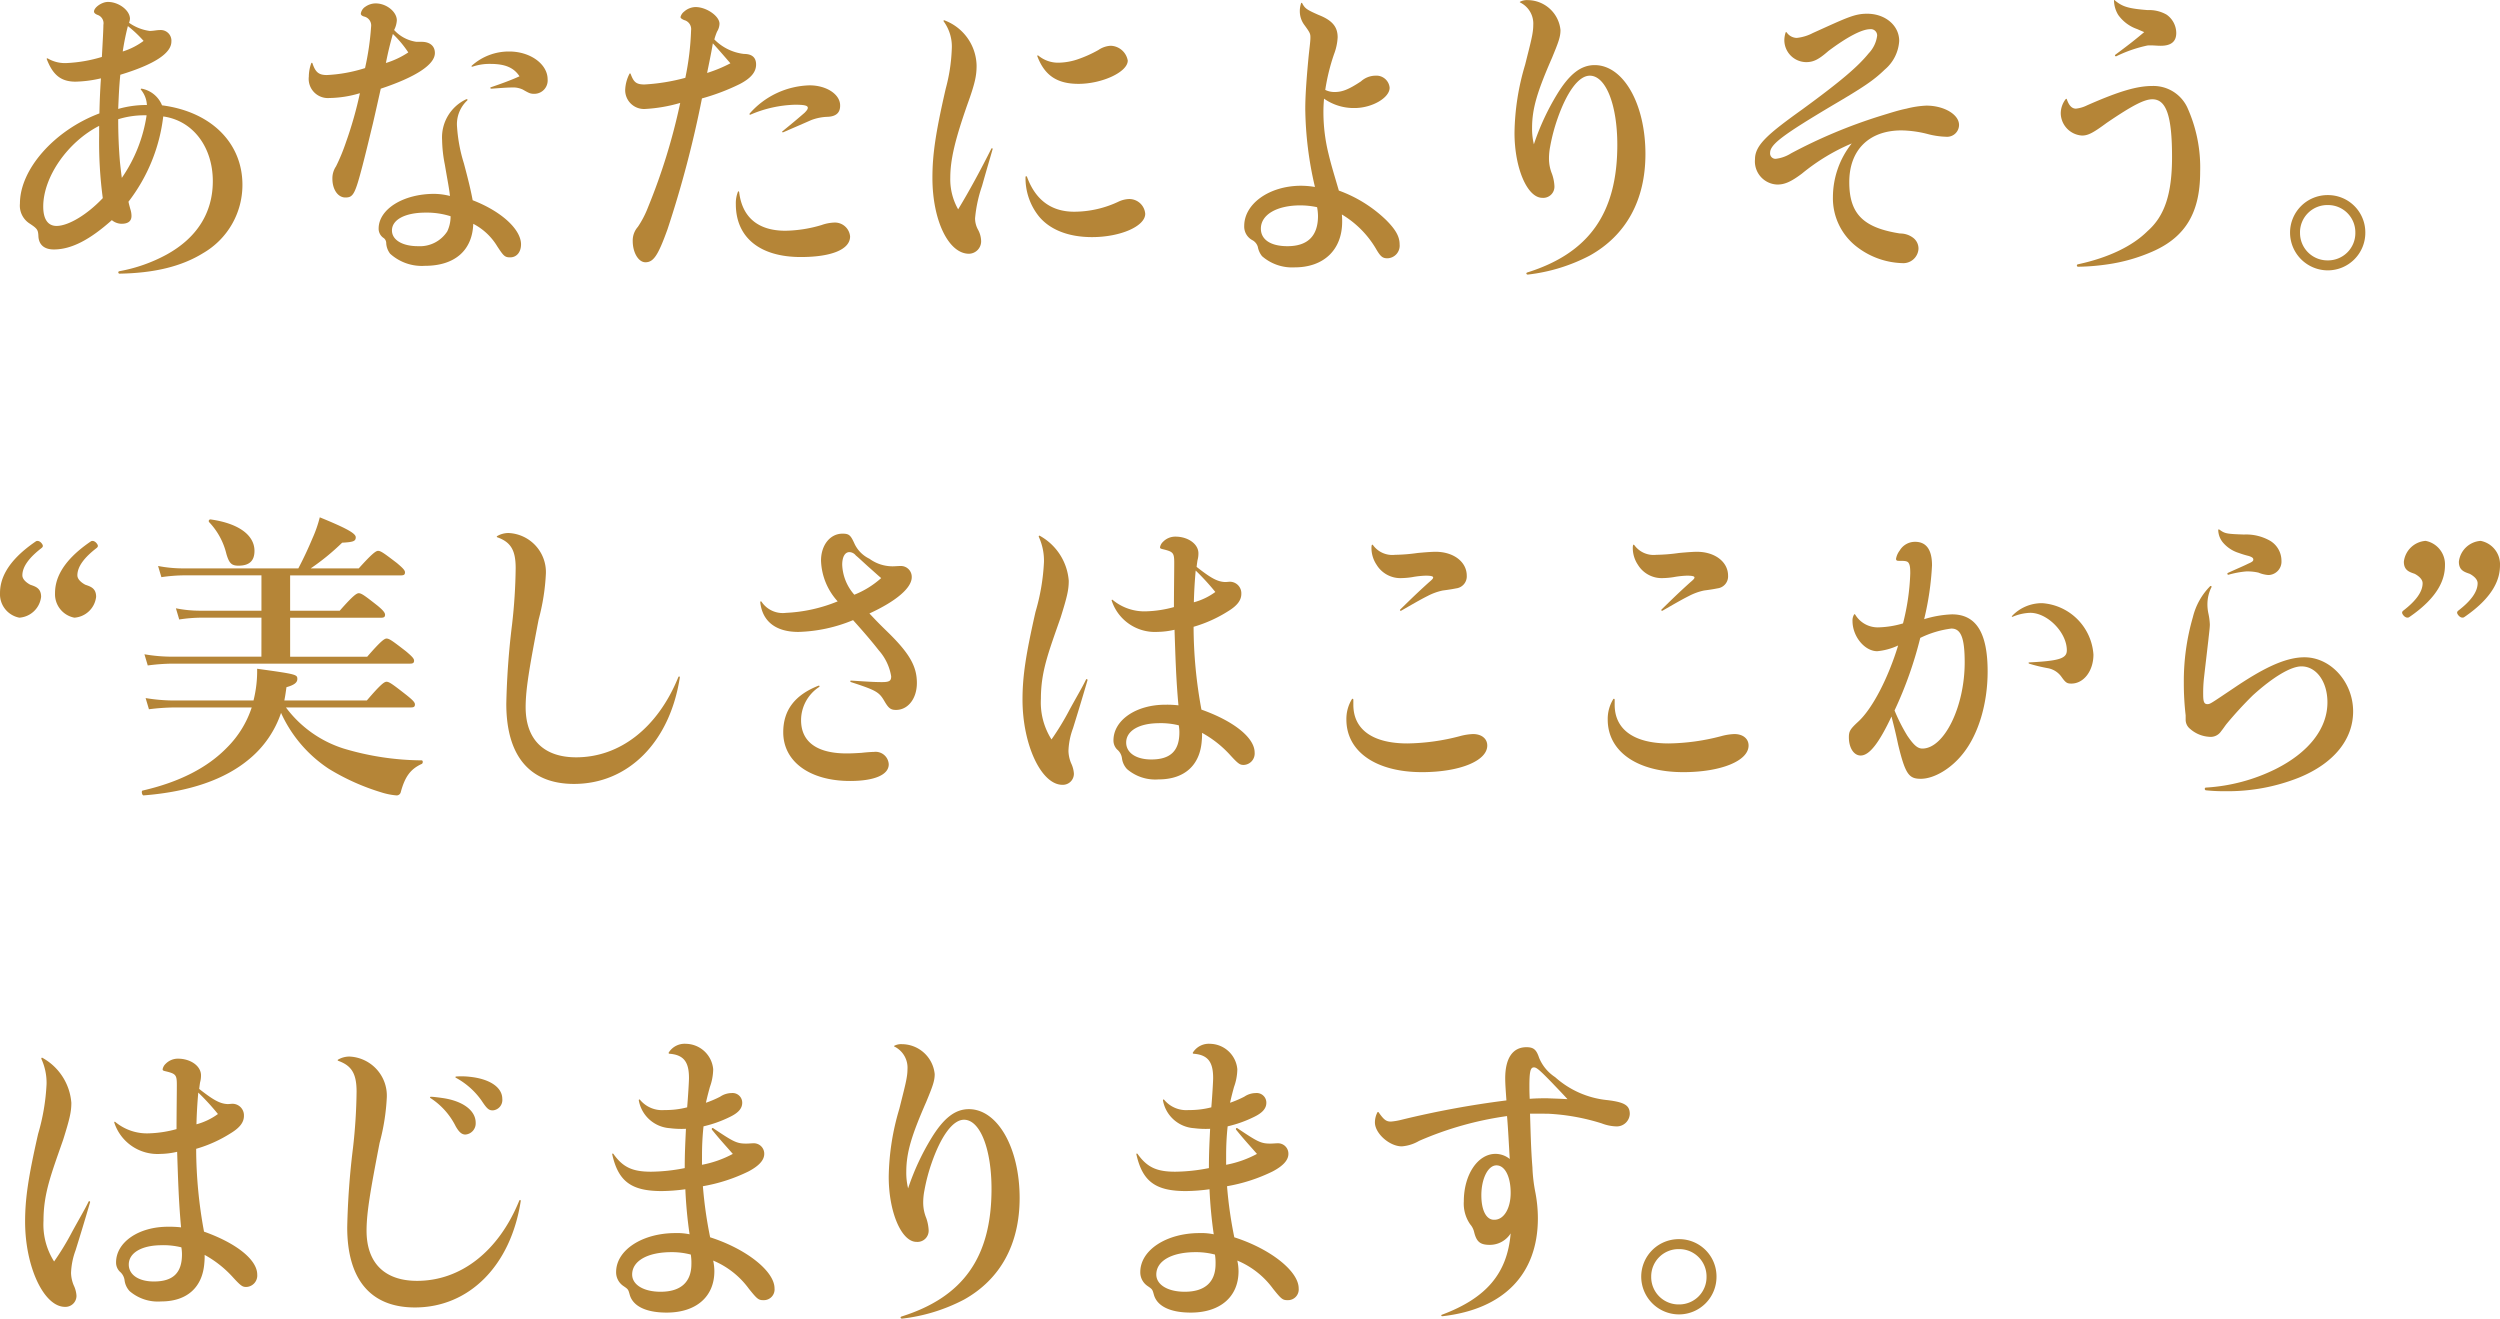 <svg id="j-item_L786_caption_01_2303" xmlns="http://www.w3.org/2000/svg" width="330.322" height="174.23" viewBox="0 0 330.322 174.23">
  <g id="グループ_1173" data-name="グループ 1173">
    <g id="グループ_1172" data-name="グループ 1172">
      <path id="パス_1006" data-name="パス 1006" d="M-1103.871,194.328a4.529,4.529,0,0,0,2.636.6,18.835,18.835,0,0,0,4.513-.8c.12-2.156.2-3.673.2-4.234a1.163,1.163,0,0,0-.759-1.317c-.32-.12-.48-.281-.48-.441,0-.557,1.039-1.278,1.838-1.278,1.438,0,2.914,1.119,2.914,2.237a2.108,2.108,0,0,1-.12.52,6.175,6.175,0,0,0,2.717,1.077c.518,0,.919-.12,1.438-.12a1.406,1.406,0,0,1,1.438,1.517c0,1.559-2.276,3.037-6.75,4.394-.158,1.6-.2,2.677-.278,4.515a13.551,13.551,0,0,1,3.793-.52,3.455,3.455,0,0,0-.8-2.037c-.04-.081,0-.12.12-.12a3.616,3.616,0,0,1,2.677,2.2c6.469.838,10.624,4.953,10.624,10.5a10.4,10.4,0,0,1-5.192,9.026c-2.836,1.757-6.432,2.636-11.024,2.715a.165.165,0,0,1-.079-.318,20.845,20.845,0,0,0,6.271-2.2c3.993-2.2,6.111-5.513,6.111-9.706,0-4.432-2.557-7.988-6.55-8.547a22.805,22.805,0,0,1-4.594,11.264c.079.4.16.638.239.958a2.912,2.912,0,0,1,.16.919c0,.717-.478,1.039-1.318,1.039a2.054,2.054,0,0,1-1.278-.48c-2.916,2.6-5.352,3.874-7.668,3.874-1.28,0-2-.64-2.037-1.8-.041-.8-.16-.958-1.12-1.6a2.811,2.811,0,0,1-1.318-2.677c0-4.513,4.554-9.666,10.5-11.9.04-1.756.081-2.756.2-4.633a16.143,16.143,0,0,1-3.355.439c-1.958,0-3-.919-3.794-2.956C-1104.031,194.328-1103.991,194.288-1103.871,194.328Zm6.789,8.907c-4.153,2.118-7.388,6.75-7.388,10.664,0,1.638.6,2.557,1.758,2.557,1.557,0,4.035-1.478,6.111-3.675a55.764,55.764,0,0,1-.48-8.228Zm2.757,4.873c.079.678.12,1.118.239,2a19.688,19.688,0,0,0,3.276-8.267,11.543,11.543,0,0,0-3.754.519Q-1094.564,205.351-1094.325,208.108Zm.359-14.7a9.185,9.185,0,0,0,2.756-1.4,16.088,16.088,0,0,0-2.076-1.958A33.319,33.319,0,0,0-1093.966,193.409Z" transform="translate(1110.182 -186.604)" fill="#b58537"/>
      <path id="パス_1007" data-name="パス 1007" d="M-1067.943,192.06c1,.04,1.638.56,1.638,1.478,0,1.557-2.6,3.2-7.151,4.713-.359,1.6-.638,2.875-1.037,4.594-.44,1.8-.8,3.353-1.359,5.511-1,3.835-1.239,4.272-2.278,4.272-1,0-1.717-1.079-1.717-2.476a2.821,2.821,0,0,1,.48-1.638,25.414,25.414,0,0,0,1.318-3.2,50.821,50.821,0,0,0,1.836-6.469,14.522,14.522,0,0,1-4.033.638,2.534,2.534,0,0,1-2.715-2.835,5.3,5.3,0,0,1,.318-1.757.083.083,0,0,1,.16,0c.4,1.2.84,1.557,1.917,1.557a19.618,19.618,0,0,0,5.033-.919,35.476,35.476,0,0,0,.8-5.471,1.208,1.208,0,0,0-.838-1.318c-.359-.079-.52-.239-.52-.4a1.307,1.307,0,0,1,.6-.919,2.4,2.4,0,0,1,1.358-.439c1.439,0,2.8,1.118,2.8,2.237a3.189,3.189,0,0,1-.359,1.278,4.882,4.882,0,0,0,2.916,1.557Zm5.91,7.749a4.287,4.287,0,0,0-1.357,3.276,20.776,20.776,0,0,0,.917,5.032c.64,2.4.919,3.594,1.16,4.873,3.833,1.478,6.39,3.874,6.39,5.831,0,1-.56,1.717-1.439,1.717-.719,0-.877-.2-1.717-1.478a7.971,7.971,0,0,0-3.155-2.954c-.12,3.513-2.438,5.55-6.39,5.55a6.222,6.222,0,0,1-4.594-1.6,2.515,2.515,0,0,1-.519-1.438.828.828,0,0,0-.4-.678,1.468,1.468,0,0,1-.6-1.2c0-2.555,3.234-4.592,7.348-4.592a8.74,8.74,0,0,1,2.077.279c-.12-1.079-.279-1.8-.68-4.155a17.719,17.719,0,0,1-.359-3.235,5.555,5.555,0,0,1,3.195-5.392C-1061.993,199.61-1061.954,199.729-1062.033,199.809Zm-7.787-6.35a14,14,0,0,0-2.037-2.437c-.36,1.279-.64,2.4-.919,3.835A11.4,11.4,0,0,0-1069.82,193.459Zm2.276,21.167c-2.676,0-4.434.919-4.434,2.357,0,1.239,1.358,2.077,3.436,2.077a4.306,4.306,0,0,0,3.873-1.956,4.6,4.6,0,0,0,.439-2A10.431,10.431,0,0,0-1067.545,214.626Zm6.111-19.411a7.319,7.319,0,0,1,4.952-1.877c2.8,0,5.072,1.678,5.072,3.675a1.764,1.764,0,0,1-1.756,1.917c-.52,0-.68-.079-1.518-.559a2.969,2.969,0,0,0-1.438-.279c-.6,0-1.638.079-2.717.16-.16,0-.2-.16-.04-.2,1.4-.478,2.717-.958,3.755-1.438-.759-1.158-1.917-1.638-3.875-1.638a6.969,6.969,0,0,0-2.315.36C-1061.434,195.375-1061.513,195.3-1061.434,195.215Z" transform="translate(1123.766 -186.533)" fill="#b58537"/>
      <path id="パス_1008" data-name="パス 1008" d="M-1055.317,196.123c.4,1.079.719,1.4,1.836,1.4a26.051,26.051,0,0,0,5.392-.879,36.258,36.258,0,0,0,.759-6.271,1.233,1.233,0,0,0-.919-1.358c-.359-.16-.478-.279-.478-.4a1.314,1.314,0,0,1,.478-.72,2.336,2.336,0,0,1,1.518-.6c1.438,0,3.155,1.2,3.155,2.2a2.054,2.054,0,0,1-.32,1.039,7.244,7.244,0,0,0-.359,1.039,6.525,6.525,0,0,0,3.914,1.916c1.079,0,1.6.48,1.6,1.4,0,.958-.638,1.8-2.2,2.6a28.254,28.254,0,0,1-4.953,1.877,143.587,143.587,0,0,1-4.552,17.294c-1.239,3.436-1.838,4.355-2.917,4.355-.918,0-1.677-1.279-1.677-2.8a2.715,2.715,0,0,1,.678-1.877A12.937,12.937,0,0,0-1053,213.7a80.239,80.239,0,0,0,4.234-13.74,20.426,20.426,0,0,1-4.633.8,2.489,2.489,0,0,1-2.638-2.517,5.08,5.08,0,0,1,.56-2.118A.084.084,0,0,1-1055.317,196.123Zm13.181-1.4c-.8-.919-1.479-1.719-2.318-2.636-.2,1.237-.559,2.916-.758,3.914A18.526,18.526,0,0,0-1042.136,194.726Zm1.157,17.014c.4,3.355,2.516,5.112,6.112,5.112a17.445,17.445,0,0,0,4.793-.758,5.542,5.542,0,0,1,1.636-.321,2.012,2.012,0,0,1,2.118,1.838c0,1.717-2.476,2.715-6.51,2.715-5.432,0-8.587-2.6-8.587-6.989a4.146,4.146,0,0,1,.279-1.638C-1041.1,211.62-1041.018,211.62-1040.979,211.74Zm1.4-10.385a10.909,10.909,0,0,1,7.908-3.714c2.2,0,3.993,1.158,4.033,2.6q.06,1.5-1.678,1.559a6.636,6.636,0,0,0-2.156.438c-1.078.48-2.2.959-3.673,1.6-.121.039-.2-.04-.121-.121,1.239-1,2.037-1.677,2.916-2.436.36-.36.441-.518.441-.678,0-.32-.561-.4-1.719-.4a15.909,15.909,0,0,0-5.872,1.318C-1039.58,201.555-1039.661,201.436-1039.58,201.355Z" transform="translate(1138.642 -186.362)" fill="#b58537"/>
      <path id="パス_1009" data-name="パス 1009" d="M-1028.289,188.433a6.516,6.516,0,0,1,4.234,5.99c0,1.279-.2,2.318-1.2,5.074-1.636,4.673-2.276,7.309-2.276,9.745a8.03,8.03,0,0,0,1.039,4.155c1.438-2.357,3.035-5.313,4.394-8.028a.09.09,0,0,1,.16.079c-.36,1.278-.6,2.037-1.4,4.873a17.86,17.86,0,0,0-.919,4.273,3.152,3.152,0,0,0,.36,1.438,3.286,3.286,0,0,1,.439,1.48,1.643,1.643,0,0,1-1.6,1.756c-2.715,0-4.833-4.432-4.833-10.025,0-3.035.4-5.872,1.757-11.782a23.187,23.187,0,0,0,.8-5.232,5.633,5.633,0,0,0-1.078-3.675C-1028.448,188.472-1028.408,188.393-1028.289,188.433Zm10.9,20.689c1.118,3.035,3.2,4.592,6.23,4.592a13.742,13.742,0,0,0,5.911-1.357,3.57,3.57,0,0,1,1.318-.32,2.114,2.114,0,0,1,2.156,1.956c0,1.638-3.274,3.076-7.03,3.076-3.155,0-5.591-1-7.028-2.756a8.061,8.061,0,0,1-1.757-5.192C-1017.584,209-1017.424,209-1017.384,209.122Zm1.517-16.016a4.087,4.087,0,0,0,2.636.918,8.3,8.3,0,0,0,2.4-.4,16.311,16.311,0,0,0,2.877-1.278,3.186,3.186,0,0,1,1.6-.559,2.362,2.362,0,0,1,2.277,1.956c0,1.518-3.4,3.076-6.511,3.076-2.836,0-4.474-1.118-5.432-3.634C-1016.067,193.066-1015.986,193.025-1015.867,193.106Z" transform="translate(1153.091 -185.74)" fill="#b58537"/>
      <path id="パス_1010" data-name="パス 1010" d="M-995.683,187.01c.359.64.518.8,2.156,1.518,1.838.719,2.517,1.6,2.517,2.954a7.214,7.214,0,0,1-.48,2.237,26.861,26.861,0,0,0-1.158,4.713,2.712,2.712,0,0,0,1.239.279c1,0,1.837-.32,3.474-1.4a2.892,2.892,0,0,1,1.917-.758,1.754,1.754,0,0,1,1.877,1.6c0,1.316-2.316,2.675-4.633,2.675a6.827,6.827,0,0,1-4.034-1.237,19.352,19.352,0,0,0-.081,2,23.068,23.068,0,0,0,.679,5.313c.36,1.517.8,2.916,1.358,4.831a17.625,17.625,0,0,1,6.23,3.875c1.279,1.278,1.8,2.2,1.8,3.235a1.669,1.669,0,0,1-1.6,1.837c-.64,0-.919-.2-1.559-1.317a12.927,12.927,0,0,0-4.473-4.474,9.349,9.349,0,0,1,.04.958c0,3.715-2.436,6.032-6.271,6.032a6.036,6.036,0,0,1-4.313-1.478,2.738,2.738,0,0,1-.56-1.237,1.483,1.483,0,0,0-.719-.879,2.031,2.031,0,0,1-1.078-1.877c0-2.956,3.355-5.313,7.508-5.313a11.433,11.433,0,0,1,1.838.16,46.969,46.969,0,0,1-1.279-10.3c0-1.518.12-3.516.4-6.511.119-1.278.279-2.357.279-2.916,0-.52-.04-.64-.8-1.678a3.032,3.032,0,0,1-.6-1.8,3.3,3.3,0,0,1,.16-1.039A.083.083,0,0,1-995.683,187.01Zm-.239,26.68c-3.156,0-5.232,1.239-5.232,3.076,0,1.438,1.278,2.316,3.513,2.316,2.677,0,4.035-1.358,4.035-3.993a6.785,6.785,0,0,0-.12-1.16A10.85,10.85,0,0,0-995.922,213.69Z" transform="translate(1167.752 -186.554)" fill="#b58537"/>
      <path id="パス_1011" data-name="パス 1011" d="M-979.59,186.905a1.943,1.943,0,0,1,1-.2,4.381,4.381,0,0,1,4.314,3.954c0,.919-.281,1.636-1.119,3.673-1.956,4.474-2.635,6.712-2.635,9.267a8.639,8.639,0,0,0,.239,2.156,32.254,32.254,0,0,1,3.076-6.629c1.638-2.677,3.155-3.835,4.953-3.835,3.794,0,6.71,5.112,6.71,11.743,0,6.111-2.557,10.743-7.349,13.42a23.305,23.305,0,0,1-8.188,2.515c-.2,0-.28-.2-.079-.278,8.148-2.557,11.9-7.829,11.9-16.856,0-5.313-1.518-9.146-3.636-9.146-1.477,0-3.035,2.156-4.274,5.71a24.13,24.13,0,0,0-.958,3.636,8.37,8.37,0,0,0-.16,1.636,5.38,5.38,0,0,0,.4,2,5.667,5.667,0,0,1,.32,1.6,1.479,1.479,0,0,1-1.6,1.557c-2,0-3.675-3.954-3.675-8.587a32.668,32.668,0,0,1,1.4-8.988c.759-3.035,1.077-4.153,1.077-5.232a3.105,3.105,0,0,0-1.717-2.995C-979.671,186.984-979.671,186.944-979.59,186.905Z" transform="translate(1180.461 -186.689)" fill="#b58537"/>
      <path id="パス_1012" data-name="パス 1012" d="M-955.69,190.339a1.659,1.659,0,0,0,1.32.719,5.819,5.819,0,0,0,2.116-.64c4.513-2.037,5.511-2.555,7.19-2.555,2.4,0,4.234,1.557,4.234,3.594a5.374,5.374,0,0,1-1.917,3.794c-1.437,1.4-2.8,2.316-6.951,4.752-6.429,3.835-8.188,5.112-8.188,6.232a.716.716,0,0,0,.72.8,4.809,4.809,0,0,0,2.037-.719,67.889,67.889,0,0,1,11.7-4.912c1.559-.48,2.557-.8,3.555-1a12.777,12.777,0,0,1,2.636-.4c2.317,0,4.315,1.16,4.315,2.557a1.578,1.578,0,0,1-1.719,1.557,10.636,10.636,0,0,1-2.276-.32,14.717,14.717,0,0,0-3.6-.519c-4.313,0-6.909,2.6-6.909,6.83,0,4.193,1.837,6.032,6.71,6.791a2.84,2.84,0,0,1,1.717.559,1.78,1.78,0,0,1,.719,1.478,2.015,2.015,0,0,1-2.2,1.877,10.3,10.3,0,0,1-5.791-2.037,8.088,8.088,0,0,1-3.315-6.71A11.467,11.467,0,0,1-947.1,205a26.846,26.846,0,0,0-6.591,3.995c-1.438,1.077-2.278,1.438-3.236,1.438a3.061,3.061,0,0,1-2.956-3.355c0-1.877,1.758-3.355,6.271-6.59,5.193-3.794,7.35-5.671,8.747-7.388a4.137,4.137,0,0,0,1.119-2.316.829.829,0,0,0-.919-.879c-1.079,0-3,1-5.511,2.875-1.318,1.158-2,1.478-2.956,1.478a2.916,2.916,0,0,1-2.875-2.875,3.417,3.417,0,0,1,.158-1C-955.809,190.259-955.769,190.259-955.69,190.339Z" transform="translate(1191.769 -186.049)" fill="#b58537"/>
      <path id="パス_1013" data-name="パス 1013" d="M-933.06,199.811c.281.838.68,1.239,1.2,1.239a4.369,4.369,0,0,0,1.478-.439c4.353-1.917,6.631-2.557,8.668-2.557a4.95,4.95,0,0,1,4.553,2.8,19.255,19.255,0,0,1,1.717,8.548c0,5.352-1.917,8.585-6.232,10.5a22.73,22.73,0,0,1-5.99,1.719,29.3,29.3,0,0,1-3.914.318.163.163,0,0,1-.04-.318c4.114-.879,7.269-2.437,9.227-4.394,2.276-2,3.234-4.953,3.234-9.786,0-5.432-.759-7.629-2.6-7.629-1.079,0-2.677.838-6.031,3.116-1.837,1.358-2.476,1.677-3.274,1.677a3,3,0,0,1-2.8-2.954,3.106,3.106,0,0,1,.638-1.838C-933.139,199.732-933.1,199.732-933.06,199.811Zm6.351-13.06c1,.838,1.8,1.077,4.314,1.278a4.635,4.635,0,0,1,2.515.6,2.984,2.984,0,0,1,1.278,2.436q0,1.677-2.037,1.678c-.638,0-1.039-.081-1.756-.04a17.707,17.707,0,0,0-4.155,1.438c-.119,0-.2-.12-.119-.2,2.2-1.639,2.675-2.037,3.833-3-.359-.16-.559-.239-.918-.4a5.128,5.128,0,0,1-2.517-1.877,3.84,3.84,0,0,1-.559-1.877C-926.828,186.67-926.79,186.67-926.709,186.751Z" transform="translate(1206.148 -186.695)" fill="#b58537"/>
      <path id="パス_1014" data-name="パス 1014" d="M-904.4,208.252a4.96,4.96,0,0,1-4.954,4.991,4.993,4.993,0,0,1-4.991-4.991,4.959,4.959,0,0,1,4.991-4.953A4.926,4.926,0,0,1-904.4,208.252Zm-8.627,0a3.614,3.614,0,0,0,3.673,3.673,3.606,3.606,0,0,0,3.636-3.673,3.6,3.6,0,0,0-3.636-3.636A3.607,3.607,0,0,0-913.031,208.252Z" transform="translate(1216.927 -177.521)" fill="#b58537"/>
      <path id="パス_1015" data-name="パス 1015" d="M-1104.531,232.806c.16-.12.439-.12.719.16.359.4.239.559.04.719-1.6,1.237-2.516,2.436-2.516,3.594,0,.559.6,1,1.038,1.237.678.241,1.438.441,1.438,1.6a3.114,3.114,0,0,1-2.875,2.756,3.154,3.154,0,0,1-2.557-3.235C-1109.244,238-1108.566,235.562-1104.531,232.806Zm7.269,0c.16-.12.439-.12.719.16.36.4.241.559.04.719-1.6,1.237-2.517,2.436-2.517,3.594,0,.559.6,1,1.039,1.237.678.241,1.438.441,1.438,1.6a3.114,3.114,0,0,1-2.875,2.756,3.153,3.153,0,0,1-2.555-3.235C-1101.974,238-1101.3,235.562-1097.262,232.806Z" transform="translate(1109.244 -161.259)" fill="#b58537"/>
      <path id="パス_1016" data-name="パス 1016" d="M-1078.135,255.844a15.232,15.232,0,0,0,7.629,5.431,36.621,36.621,0,0,0,10.3,1.559c.2,0,.2.4,0,.478-1.478.68-2.2,1.678-2.756,3.715a.556.556,0,0,1-.56.439,9.074,9.074,0,0,1-2-.4,29.784,29.784,0,0,1-6.949-3.116,17.481,17.481,0,0,1-6.311-7.388,13.5,13.5,0,0,1-4.114,6.03c-3.236,2.756-7.948,4.394-14.058,4.873-.2,0-.32-.6-.12-.64,4.872-1.118,8.586-3.035,11.142-5.671a13.341,13.341,0,0,0,3.276-5.311h-10.146a28.625,28.625,0,0,0-3.434.239l-.441-1.478a23.065,23.065,0,0,0,3.756.32h10.5a15.922,15.922,0,0,0,.48-4.193c5.192.719,5.311.758,5.311,1.357,0,.48-.439.8-1.438,1.079-.079.6-.16,1.158-.279,1.757h10.9c1.838-2.156,2.318-2.476,2.6-2.476.36,0,.8.32,2.637,1.757.8.638,1.118.958,1.118,1.237s-.12.4-.52.4Zm-3.235-11.863h-8.028a19.8,19.8,0,0,0-2.837.239l-.439-1.478a16.239,16.239,0,0,0,3.156.32h8.147v-4.673h-10.265a22.073,22.073,0,0,0-2.956.239l-.438-1.476a17.347,17.347,0,0,0,3.274.318h15.258c.758-1.438,1.357-2.756,1.877-3.993a16.431,16.431,0,0,0,.958-2.756c3.515,1.438,4.752,2.116,4.752,2.636s-.318.638-1.8.719a30.4,30.4,0,0,1-4.155,3.394h6.351c1.8-2,2.276-2.316,2.555-2.316.36,0,.8.32,2.476,1.6.759.64,1.079.959,1.079,1.239s-.12.4-.52.4h-14.657v4.673h6.55c1.757-2,2.235-2.316,2.516-2.316.359,0,.8.32,2.476,1.638.678.559,1,.919,1,1.2s-.12.4-.52.4h-12.021v5.151h10.184c1.8-2.076,2.278-2.4,2.556-2.4.36,0,.8.32,2.557,1.678.759.638,1.079.958,1.079,1.237s-.12.4-.52.4h-31.353a26.578,26.578,0,0,0-3.315.241l-.439-1.478a21.354,21.354,0,0,0,3.634.318h11.822Zm-3.035-6.87c-.919,0-1.239-.32-1.6-1.559a9.234,9.234,0,0,0-2.278-4.193.22.22,0,0,1,.2-.359c3.914.559,5.791,2.2,5.791,4.153C-1082.29,236.431-1082.928,237.111-1084.406,237.111Z" transform="translate(1115.916 -162.369)" fill="#b58537"/>
      <path id="パス_1017" data-name="パス 1017" d="M-1066.906,232.459a2.975,2.975,0,0,1,1.518-.4,5.171,5.171,0,0,1,4.912,5.353,28.225,28.225,0,0,1-.958,6.07c-1.2,6.232-1.717,9.186-1.717,11.583,0,4.272,2.4,6.629,6.67,6.629,5.791,0,10.784-3.914,13.5-10.584.079-.16.2-.119.2.039-1.318,8.548-6.829,14.06-13.979,14.06-5.831,0-8.947-3.675-8.947-10.584a101.843,101.843,0,0,1,.759-10.465,71.392,71.392,0,0,0,.479-7.468c0-2.357-.64-3.436-2.437-4.074A.084.084,0,0,1-1066.906,232.459Z" transform="translate(1132.604 -161.631)" fill="#b58537"/>
      <path id="パス_1018" data-name="パス 1018" d="M-1044.379,241.1a3.368,3.368,0,0,0,3.235,1.478,20.44,20.44,0,0,0,6.83-1.518,8.382,8.382,0,0,1-2.2-5.392c0-2.037,1.2-3.554,2.837-3.554.879,0,1.077.2,1.6,1.358a4.16,4.16,0,0,0,1.958,1.956,5.184,5.184,0,0,0,3.035,1c.4,0,.72-.04,1.039-.04a1.436,1.436,0,0,1,1.518,1.476c0,1.439-2.118,3.2-5.592,4.794.68.719,1.077,1.158,2.357,2.4,2.956,2.877,3.914,4.594,3.914,6.791,0,2.037-1.158,3.554-2.756,3.554-.719,0-1-.239-1.557-1.2-.68-1.157-1.079-1.4-4.394-2.475-.119-.04-.119-.2,0-.2,1.357.079,2.875.2,4.074.2,1,0,1.237-.16,1.237-.759a6.833,6.833,0,0,0-1.636-3.436c-.84-1.077-1.958-2.4-3.4-3.993a20.183,20.183,0,0,1-7.23,1.557c-2.995,0-4.752-1.4-5.032-3.914C-1044.539,241.056-1044.46,241.017-1044.379,241.1Zm7.629,11.264a5.258,5.258,0,0,0-2.4,4.394c0,2.875,2.116,4.394,6.03,4.394.64,0,1.359-.04,1.958-.079.719-.081,1.4-.121,1.638-.121a1.739,1.739,0,0,1,1.958,1.638c0,1.4-1.917,2.2-5.112,2.2-5.313,0-8.828-2.555-8.828-6.431,0-2.916,1.519-4.912,4.634-6.151C-1036.711,252.159-1036.671,252.279-1036.75,252.36Zm8.188-14.379c-.52-.438-.72-.638-1.719-1.517-.838-.759-1.158-1.077-1.638-1.478a1.137,1.137,0,0,0-.838-.439c-.6,0-.958.64-.958,1.678a6.345,6.345,0,0,0,1.6,3.953A11.9,11.9,0,0,0-1028.562,237.98Z" transform="translate(1144.995 -161.602)" fill="#b58537"/>
      <path id="パス_1019" data-name="パス 1019" d="M-1019.946,232.294a7.442,7.442,0,0,1,3.835,5.951c0,1.158-.2,2.077-1.079,4.873-1.6,4.592-2.6,7.109-2.6,10.7a9.116,9.116,0,0,0,1.4,5.39,35.453,35.453,0,0,0,2.4-3.954c1.118-2.037,1.677-2.954,2.157-3.954.04-.12.239-.039.2.081-.72,2.476-1.358,4.554-1.917,6.351a9.448,9.448,0,0,0-.6,2.995,4.49,4.49,0,0,0,.359,1.638,3.728,3.728,0,0,1,.36,1.357,1.461,1.461,0,0,1-1.518,1.48c-2.8,0-5.272-5.313-5.272-11.264,0-3.076.439-5.952,1.717-11.583a27.972,27.972,0,0,0,1.119-6.59,7.6,7.6,0,0,0-.678-3.315C-1020.106,232.334-1020.026,232.253-1019.946,232.294Zm9.625,8.467a6.556,6.556,0,0,0,4.473,1.518,15.2,15.2,0,0,0,3.634-.56c0-1.917.04-4.673.04-5.831,0-1.318-.12-1.478-1.437-1.8-.36-.081-.44-.121-.44-.281a1.319,1.319,0,0,1,.4-.717,2.257,2.257,0,0,1,1.638-.68c1.638,0,3.035.959,3.035,2.2a3.3,3.3,0,0,1-.12.919c-.04.239-.081.559-.12.879,1.837,1.438,2.715,1.958,3.754,2,.28,0,.48-.039.678-.039a1.527,1.527,0,0,1,1.478,1.6c0,.8-.48,1.518-1.717,2.278a17.707,17.707,0,0,1-4.592,2.077,60.465,60.465,0,0,0,1.037,10.942c4.274,1.518,7.03,3.715,7.03,5.673a1.509,1.509,0,0,1-1.438,1.636c-.518,0-.719-.12-1.917-1.438a14.335,14.335,0,0,0-3.594-2.8,8.252,8.252,0,0,1-.041,1.079c-.239,3.2-2.276,5.072-5.712,5.072a5.719,5.719,0,0,1-4.153-1.357,2.558,2.558,0,0,1-.68-1.478,1.8,1.8,0,0,0-.638-1.119,1.688,1.688,0,0,1-.48-1.2c0-2.677,2.995-4.714,6.829-4.714a13.379,13.379,0,0,1,1.758.081c-.32-3.436-.4-6.471-.519-9.986a10.317,10.317,0,0,1-2.2.279,6.013,6.013,0,0,1-6.111-4.155C-1010.44,240.761-1010.4,240.721-1010.321,240.761Zm6.151,16.3c-2.636,0-4.353,1-4.353,2.557,0,1.358,1.316,2.236,3.315,2.236,2.517,0,3.715-1.118,3.715-3.594a5.594,5.594,0,0,0-.081-.919A10.13,10.13,0,0,0-1004.17,257.056Zm7.429-17.334a31.3,31.3,0,0,0-2.6-2.836c-.12,1.4-.2,2.636-.241,4.195A8.537,8.537,0,0,0-996.741,239.723Z" transform="translate(1157.324 -161.506)" fill="#b58537"/>
      <path id="パス_1020" data-name="パス 1020" d="M-993.739,254.2c0,3.276,2.557,5.112,7.149,5.112a28.5,28.5,0,0,0,6.91-.958,7.6,7.6,0,0,1,1.758-.281c1.118,0,1.877.6,1.877,1.518,0,2.037-3.675,3.515-8.627,3.515-6.072,0-9.986-2.715-9.986-6.951a5.01,5.01,0,0,1,.719-2.675c.081-.12.2-.079.2.079Zm2.6-21.089a3.142,3.142,0,0,0,2.916,1.278,23.027,23.027,0,0,0,2.956-.239c1.278-.12,2-.16,2.4-.16,2.355,0,4.113,1.318,4.113,3.156a1.592,1.592,0,0,1-1.4,1.677c-.4.081-.838.16-1.758.279a7.685,7.685,0,0,0-2,.72c-1.039.519-2.117,1.158-3.515,1.956-.12.04-.2-.081-.12-.16,1.438-1.4,2.2-2.156,3.794-3.594.478-.4.559-.52.559-.64,0-.16-.279-.239-1-.239a12.094,12.094,0,0,0-1.8.2,10.319,10.319,0,0,1-1.318.12,3.685,3.685,0,0,1-3.355-1.756,3.993,3.993,0,0,1-.678-2.237,1.365,1.365,0,0,1,.04-.36C-991.263,233.029-991.222,233.029-991.143,233.108Z" transform="translate(1172.555 -161.083)" fill="#b58537"/>
      <path id="パス_1021" data-name="パス 1021" d="M-971.5,254.2c0,3.276,2.557,5.112,7.149,5.112a28.506,28.506,0,0,0,6.91-.958,7.612,7.612,0,0,1,1.757-.281c1.118,0,1.877.6,1.877,1.518,0,2.037-3.675,3.515-8.627,3.515-6.07,0-9.984-2.715-9.984-6.951a5.01,5.01,0,0,1,.719-2.675c.079-.12.2-.079.2.079Zm2.6-21.089a3.145,3.145,0,0,0,2.917,1.278,23.029,23.029,0,0,0,2.954-.239c1.278-.12,2-.16,2.4-.16,2.357,0,4.113,1.318,4.113,3.156a1.591,1.591,0,0,1-1.4,1.677c-.4.081-.838.16-1.757.279a7.683,7.683,0,0,0-2,.72c-1.038.519-2.118,1.158-3.515,1.956-.12.04-.2-.081-.12-.16,1.438-1.4,2.2-2.156,3.794-3.594.48-.4.559-.52.559-.64,0-.16-.28-.239-1-.239a12.1,12.1,0,0,0-1.8.2,10.316,10.316,0,0,1-1.318.12,3.687,3.687,0,0,1-3.355-1.756,3.993,3.993,0,0,1-.678-2.237,1.359,1.359,0,0,1,.041-.36C-969.022,233.029-968.982,233.029-968.9,233.108Z" transform="translate(1184.844 -161.083)" fill="#b58537"/>
      <path id="パス_1022" data-name="パス 1022" d="M-951.053,242.431a3.471,3.471,0,0,0,3.155,1.677,12.411,12.411,0,0,0,3.155-.52,30.194,30.194,0,0,0,.959-6.589c0-.8-.04-1.2-.279-1.478-.2-.2-.6-.2-1.239-.2-.28,0-.359-.079-.359-.279a2.492,2.492,0,0,1,.478-1.077,2.35,2.35,0,0,1,2.037-1.158c1.478,0,2.237,1.037,2.237,3.114a38.135,38.135,0,0,1-1.039,7.109,14.255,14.255,0,0,1,3.675-.638c3.2,0,4.713,2.436,4.713,7.548,0,4.234-1.2,8.267-3.236,10.824-1.557,2-3.835,3.355-5.592,3.355-1.557,0-2.037-.559-2.995-4.513-.32-1.518-.52-2.316-.879-3.715-1.638,3.475-2.916,5.153-4.074,5.153-.919,0-1.557-1.039-1.557-2.4,0-.8.158-1.079,1.237-2.077,1.917-1.757,3.995-5.872,5.272-10.065a8.3,8.3,0,0,1-2.757.759c-1.677,0-3.274-1.958-3.274-3.995a1.53,1.53,0,0,1,.2-.838C-951.174,242.35-951.133,242.35-951.053,242.431Zm5.192,12.661a23.572,23.572,0,0,0,1.677,3.315c.84,1.239,1.358,1.717,2,1.717,2.875,0,5.592-5.511,5.592-11.383,0-3.2-.48-4.473-1.757-4.473a13.026,13.026,0,0,0-4.114,1.237A51.788,51.788,0,0,1-945.861,255.091Zm15.538-12.5a5.431,5.431,0,0,1,3.993-1.677,7.3,7.3,0,0,1,6.75,6.789c0,2.156-1.278,3.835-2.916,3.835-.6,0-.759-.12-1.358-.958a2.834,2.834,0,0,0-1.758-1.079,20.207,20.207,0,0,1-2.475-.6c-.081-.04-.081-.16,0-.16,3.993-.2,4.991-.519,4.991-1.6,0-2.357-2.557-4.953-4.833-4.953a6.454,6.454,0,0,0-2.317.519C-930.364,242.749-930.4,242.67-930.323,242.589Z" transform="translate(1196.184 -161.218)" fill="#b58537"/>
      <path id="パス_1023" data-name="パス 1023" d="M-923.146,256.313a36.693,36.693,0,0,1-.241-4.273,30.385,30.385,0,0,1,1.2-8.708,8.745,8.745,0,0,1,2.276-4.074.113.113,0,0,1,.16.16,5.049,5.049,0,0,0-.518,2.2,5.715,5.715,0,0,0,.12,1.2,8.472,8.472,0,0,1,.2,1.478c0,.439-.081,1-.2,2.116-.2,1.757-.36,3.076-.559,4.833a17.945,17.945,0,0,0-.121,2.316c0,.959.121,1.278.561,1.278.359,0,.439-.079,3.474-2.116,3.555-2.4,6.631-4.074,9.346-4.074,3.475,0,6.431,3.276,6.431,7.149,0,3.714-2.557,6.87-7.149,8.747a25.428,25.428,0,0,1-9.666,1.8,23.325,23.325,0,0,1-2.636-.12c-.2-.04-.2-.36,0-.36a23.892,23.892,0,0,0,9.186-2.436c4.394-2.2,6.87-5.353,6.87-8.828,0-2.756-1.478-4.752-3.434-4.752-1.439,0-3.835,1.476-6.43,3.833a50.829,50.829,0,0,0-3.515,3.835c-.239.32-.359.52-.68.919a1.647,1.647,0,0,1-1.557.719,4.178,4.178,0,0,1-2.517-1.039,1.539,1.539,0,0,1-.6-1.239Zm4.473-24.524c.719.52.918.56,3.235.64a6.377,6.377,0,0,1,3.474.838,3.083,3.083,0,0,1,1.478,2.636,1.769,1.769,0,0,1-1.717,1.877,4.155,4.155,0,0,1-1.32-.318,6.655,6.655,0,0,0-1.6-.16,12.107,12.107,0,0,0-2.357.439.128.128,0,0,1-.081-.241c1.118-.519,2-.877,2.636-1.2.559-.239.719-.359.719-.559s-.12-.318-.6-.478a11.958,11.958,0,0,1-1.317-.4,4.486,4.486,0,0,1-2.077-1.357,2.686,2.686,0,0,1-.64-1.638C-918.833,231.751-918.795,231.71-918.674,231.79Z" transform="translate(1211.933 -161.802)" fill="#b58537"/>
      <path id="パス_1024" data-name="パス 1024" d="M-903.859,242.792c-.16.12-.439.12-.72-.16-.359-.4-.239-.559-.039-.719,1.6-1.237,2.517-2.436,2.517-3.594,0-.559-.6-1-1.039-1.237-.68-.241-1.439-.441-1.439-1.6a3.116,3.116,0,0,1,2.877-2.756,3.153,3.153,0,0,1,2.555,3.235C-899.147,237.6-899.825,240.036-903.859,242.792Zm11.982-6.83c0,1.638-.68,4.074-4.714,6.83-.16.12-.439.12-.719-.16-.36-.4-.241-.559-.04-.719,1.6-1.237,2.517-2.436,2.517-3.594,0-.559-.6-1-1.039-1.237-.679-.241-1.438-.441-1.438-1.6a3.114,3.114,0,0,1,2.875-2.756A3.154,3.154,0,0,1-891.876,235.962Z" transform="translate(1222.198 -161.261)" fill="#b58537"/>
      <path id="パス_1025" data-name="パス 1025" d="M-1104.832,276.722a7.442,7.442,0,0,1,3.835,5.951c0,1.158-.2,2.077-1.079,4.872-1.6,4.594-2.6,7.111-2.6,10.7a9.12,9.12,0,0,0,1.4,5.392,35.465,35.465,0,0,0,2.4-3.954c1.118-2.037,1.677-2.956,2.156-3.954.04-.12.239-.039.2.081-.719,2.476-1.358,4.553-1.917,6.35a9.506,9.506,0,0,0-.6,3,4.528,4.528,0,0,0,.359,1.638,3.718,3.718,0,0,1,.36,1.357,1.458,1.458,0,0,1-1.517,1.478c-2.8,0-5.272-5.313-5.272-11.263,0-3.074.438-5.951,1.717-11.582a27.96,27.96,0,0,0,1.118-6.59,7.592,7.592,0,0,0-.678-3.315C-1104.992,276.761-1104.911,276.681-1104.832,276.722Zm9.625,8.467a6.557,6.557,0,0,0,4.475,1.517,15.256,15.256,0,0,0,3.633-.559c0-1.917.04-4.673.04-5.831,0-1.318-.12-1.478-1.438-1.8-.358-.079-.439-.12-.439-.279a1.316,1.316,0,0,1,.4-.719,2.259,2.259,0,0,1,1.636-.678c1.638,0,3.035.958,3.035,2.2a3.3,3.3,0,0,1-.12.919c-.04.239-.081.557-.12.879,1.837,1.438,2.717,1.956,3.754,2,.279,0,.48-.04.68-.04a1.529,1.529,0,0,1,1.478,1.6c0,.8-.48,1.518-1.719,2.276a17.6,17.6,0,0,1-4.593,2.077,60.5,60.5,0,0,0,1.039,10.944c4.272,1.518,7.03,3.715,7.03,5.671a1.511,1.511,0,0,1-1.439,1.638c-.519,0-.719-.12-1.917-1.438a14.3,14.3,0,0,0-3.594-2.8,8.573,8.573,0,0,1-.039,1.079c-.24,3.2-2.277,5.072-5.713,5.072a5.722,5.722,0,0,1-4.153-1.358,2.555,2.555,0,0,1-.678-1.478,1.806,1.806,0,0,0-.64-1.118,1.689,1.689,0,0,1-.479-1.2c0-2.678,3-4.715,6.83-4.715a13.415,13.415,0,0,1,1.759.081c-.32-3.434-.4-6.471-.52-9.984a10.318,10.318,0,0,1-2.2.279,6.013,6.013,0,0,1-6.111-4.155C-1095.326,285.189-1095.287,285.149-1095.207,285.189Zm6.151,16.3c-2.636,0-4.353,1-4.353,2.555,0,1.358,1.318,2.237,3.315,2.237,2.517,0,3.715-1.118,3.715-3.594a5.526,5.526,0,0,0-.081-.919A10.125,10.125,0,0,0-1089.055,301.484Zm7.429-17.334a31.364,31.364,0,0,0-2.6-2.836c-.12,1.4-.2,2.636-.239,4.193A8.547,8.547,0,0,0-1081.626,284.151Z" transform="translate(1110.424 -136.959)" fill="#b58537"/>
      <path id="パス_1026" data-name="パス 1026" d="M-1080.445,277.014a2.966,2.966,0,0,1,1.517-.4,5.172,5.172,0,0,1,4.914,5.352,28.359,28.359,0,0,1-.958,6.072c-1.2,6.23-1.719,9.185-1.719,11.582,0,4.274,2.4,6.629,6.671,6.629,5.791,0,10.782-3.914,13.5-10.584.079-.16.2-.12.2.04-1.318,8.547-6.831,14.06-13.98,14.06-5.83,0-8.946-3.675-8.946-10.585a101.86,101.86,0,0,1,.759-10.464,71.749,71.749,0,0,0,.478-7.469c0-2.357-.638-3.434-2.436-4.074A.083.083,0,0,1-1080.445,277.014Zm12.262,4.912c.239,0,.958.081,1.478.16,2.636.36,4.432,1.6,4.432,3.276a1.475,1.475,0,0,1-1.357,1.557c-.48,0-.84-.32-1.278-1.079a9.475,9.475,0,0,0-3.356-3.754C-1068.343,282.007-1068.3,281.926-1068.183,281.926Zm3.315-2.675a9.866,9.866,0,0,1,1.838.039c2.635.279,4.274,1.4,4.274,2.917a1.375,1.375,0,0,1-1.239,1.517c-.52,0-.759-.16-1.519-1.318a9.961,9.961,0,0,0-3.394-3A.085.085,0,0,1-1064.869,279.251Z" transform="translate(1125.124 -137.012)" fill="#b58537"/>
      <path id="パス_1027" data-name="パス 1027" d="M-1045.279,291.511a14.065,14.065,0,0,0,4.074-1.438c-1.12-1.278-1.758-1.958-2.756-3.2-.081-.12.039-.281.16-.2,2.675,1.8,3.115,2.037,4.353,2.037.4,0,.719-.04.958-.04a1.375,1.375,0,0,1,1.438,1.4c0,.838-.719,1.6-2.076,2.316a22.268,22.268,0,0,1-6.031,1.956,55.52,55.52,0,0,0,.958,6.75c4.754,1.518,8.508,4.473,8.508,6.75a1.418,1.418,0,0,1-1.438,1.557c-.678,0-.838-.12-1.958-1.518a11.157,11.157,0,0,0-4.712-3.714,6.782,6.782,0,0,1,.158,1.4c0,3.4-2.436,5.473-6.309,5.473-2.636,0-4.434-.8-4.874-2.357-.2-.719-.2-.719-.838-1.158a2.181,2.181,0,0,1-.96-1.837c0-2.917,3.476-5.153,7.829-5.153a7.94,7.94,0,0,1,1.877.16,58.793,58.793,0,0,1-.559-5.951,24.012,24.012,0,0,1-3.116.239c-4.033,0-5.75-1.278-6.55-4.873,0-.079.079-.12.16-.039,1.278,1.8,2.557,2.355,4.993,2.355a23.79,23.79,0,0,0,4.432-.478c0-2.037.081-3.476.16-5.192a12.055,12.055,0,0,1-2.116-.081,4.469,4.469,0,0,1-4.114-3.675c0-.12.079-.16.16-.079a3.773,3.773,0,0,0,3.235,1.357,11.354,11.354,0,0,0,2.995-.359c.121-1.4.241-3.4.241-3.875,0-2-.6-3.035-2.517-3.2-.16,0-.2-.079-.16-.16a2.474,2.474,0,0,1,2.276-1.158,3.682,3.682,0,0,1,3.6,3.355,7.106,7.106,0,0,1-.439,2.357c-.16.6-.32,1.158-.52,2.077a13.879,13.879,0,0,0,1.877-.8,2.731,2.731,0,0,1,1.518-.48,1.273,1.273,0,0,1,1.4,1.279c0,.759-.52,1.358-1.719,1.917a15.922,15.922,0,0,1-3.394,1.2,35.84,35.84,0,0,0-.2,3.756Zm-4.033,11.543c-3.156,0-5.193,1.158-5.193,2.954,0,1.358,1.517,2.278,3.754,2.278,2.677,0,4.074-1.279,4.074-3.675a6.921,6.921,0,0,0-.079-1.237A9.9,9.9,0,0,0-1049.313,303.054Z" transform="translate(1138.031 -137.609)" fill="#b58537"/>
      <path id="パス_1028" data-name="パス 1028" d="M-1032.848,275.76a1.943,1.943,0,0,1,1-.2,4.379,4.379,0,0,1,4.313,3.954c0,.919-.279,1.636-1.118,3.673-1.958,4.474-2.636,6.712-2.636,9.267a8.648,8.648,0,0,0,.241,2.156,32.254,32.254,0,0,1,3.075-6.629c1.636-2.677,3.155-3.835,4.953-3.835,3.793,0,6.708,5.112,6.708,11.743,0,6.111-2.555,10.744-7.348,13.42a23.311,23.311,0,0,1-8.188,2.515c-.2,0-.28-.2-.079-.278,8.148-2.557,11.9-7.829,11.9-16.856,0-5.313-1.518-9.146-3.635-9.146-1.478,0-3.035,2.156-4.274,5.71a24.173,24.173,0,0,0-.958,3.636,8.4,8.4,0,0,0-.16,1.636,5.379,5.379,0,0,0,.4,2,5.718,5.718,0,0,1,.32,1.6,1.479,1.479,0,0,1-1.6,1.557c-2,0-3.675-3.954-3.675-8.587a32.686,32.686,0,0,1,1.4-8.988c.758-3.035,1.078-4.153,1.078-5.232a3.108,3.108,0,0,0-1.717-2.995C-1032.929,275.839-1032.929,275.8-1032.848,275.76Z" transform="translate(1151.035 -137.595)" fill="#b58537"/>
      <path id="パス_1029" data-name="パス 1029" d="M-1000.671,291.511a14.045,14.045,0,0,0,4.074-1.438c-1.118-1.278-1.757-1.958-2.756-3.2-.081-.12.04-.281.16-.2,2.676,1.8,3.116,2.037,4.353,2.037.4,0,.719-.04.959-.04a1.375,1.375,0,0,1,1.438,1.4c0,.838-.72,1.6-2.077,2.316a22.227,22.227,0,0,1-6.031,1.956,55.364,55.364,0,0,0,.96,6.75c4.752,1.518,8.506,4.473,8.506,6.75a1.418,1.418,0,0,1-1.438,1.557c-.678,0-.838-.12-1.956-1.518a11.172,11.172,0,0,0-4.713-3.714,6.806,6.806,0,0,1,.16,1.4c0,3.4-2.437,5.473-6.311,5.473-2.636,0-4.434-.8-4.872-2.357-.2-.719-.2-.719-.84-1.158a2.18,2.18,0,0,1-.958-1.837c0-2.917,3.474-5.153,7.828-5.153a7.935,7.935,0,0,1,1.877.16,59.226,59.226,0,0,1-.559-5.951,23.968,23.968,0,0,1-3.114.239c-4.035,0-5.752-1.278-6.552-4.873,0-.079.081-.12.16-.039,1.279,1.8,2.557,2.355,4.993,2.355a23.817,23.817,0,0,0,4.434-.478c0-2.037.079-3.476.16-5.192a12.079,12.079,0,0,1-2.118-.081,4.47,4.47,0,0,1-4.114-3.675c0-.12.081-.16.16-.079a3.773,3.773,0,0,0,3.235,1.357,11.353,11.353,0,0,0,2.995-.359c.121-1.4.241-3.4.241-3.875,0-2-.6-3.035-2.517-3.2-.16,0-.2-.079-.16-.16a2.477,2.477,0,0,1,2.278-1.158,3.681,3.681,0,0,1,3.594,3.355,7.073,7.073,0,0,1-.44,2.357c-.16.6-.32,1.158-.519,2.077a13.976,13.976,0,0,0,1.877-.8,2.723,2.723,0,0,1,1.517-.48,1.272,1.272,0,0,1,1.4,1.279c0,.759-.52,1.358-1.719,1.917a15.867,15.867,0,0,1-3.394,1.2,35.878,35.878,0,0,0-.2,3.756Zm-4.033,11.543c-3.156,0-5.193,1.158-5.193,2.954,0,1.358,1.518,2.278,3.756,2.278,2.675,0,4.074-1.279,4.074-3.675a6.8,6.8,0,0,0-.081-1.237A9.9,9.9,0,0,0-1004.7,303.054Z" transform="translate(1162.678 -137.609)" fill="#b58537"/>
      <path id="パス_1030" data-name="パス 1030" d="M-971.738,284.6c.079,2.357.12,4.714.318,7.109a20.877,20.877,0,0,0,.4,3.355,18.478,18.478,0,0,1,.32,3.355c0,7.429-4.554,12.023-12.582,12.942-.2.04-.241-.16-.079-.2,5.87-2.2,8.626-5.473,9.065-10.743a3.248,3.248,0,0,1-2.756,1.517c-1.278,0-1.757-.4-2.077-1.717a2.358,2.358,0,0,0-.518-1,4.8,4.8,0,0,1-.838-3.035c0-3.515,1.837-6.271,4.193-6.271a3.017,3.017,0,0,1,1.877.678c-.12-1.917-.2-3.794-.36-5.671A44.311,44.311,0,0,0-986.4,288.2a5.3,5.3,0,0,1-2.276.72c-1.638,0-3.555-1.719-3.555-3.156a2.875,2.875,0,0,1,.32-1.318c.04-.079.079-.079.16-.04.719,1.039,1.039,1.239,1.636,1.239a8.508,8.508,0,0,0,1.4-.239,122.872,122.872,0,0,1,13.859-2.557c-.079-1.118-.16-2.156-.16-2.916,0-2.677,1-4.114,2.8-4.114.958,0,1.318.32,1.677,1.4a5.606,5.606,0,0,0,2.118,2.556,12.115,12.115,0,0,0,6.91,3.035c2.316.279,2.954.72,2.954,1.838a1.724,1.724,0,0,1-1.757,1.636,5.854,5.854,0,0,1-1.956-.4,28.011,28.011,0,0,0-7.149-1.278Zm-6.431,10.784c0,2.037.679,3.276,1.717,3.235,1.278,0,2.156-1.518,2.156-3.555,0-2.156-.758-3.634-1.877-3.634S-978.169,293.191-978.169,295.388Zm8.626-12.821c.8.04,1.32.04,2.757.12-.84-.919-1.278-1.357-2.077-2.2-1.559-1.6-2-2-2.357-2-.48,0-.6.6-.6,2.515,0,.4,0,.8.04,1.639C-970.82,282.567-970.221,282.567-969.543,282.567Z" transform="translate(1173.898 -137.453)" fill="#b58537"/>
      <path id="パス_1031" data-name="パス 1031" d="M-959.62,297.107a4.961,4.961,0,0,1-4.953,4.991,5,5,0,0,1-4.993-4.991,4.96,4.96,0,0,1,4.993-4.953A4.926,4.926,0,0,1-959.62,297.107Zm-8.627,0a3.615,3.615,0,0,0,3.675,3.673,3.606,3.606,0,0,0,3.635-3.673,3.6,3.6,0,0,0-3.635-3.636A3.608,3.608,0,0,0-968.247,297.107Z" transform="translate(1186.419 -128.427)" fill="#b58537"/>
    </g>
  </g>
</svg>
